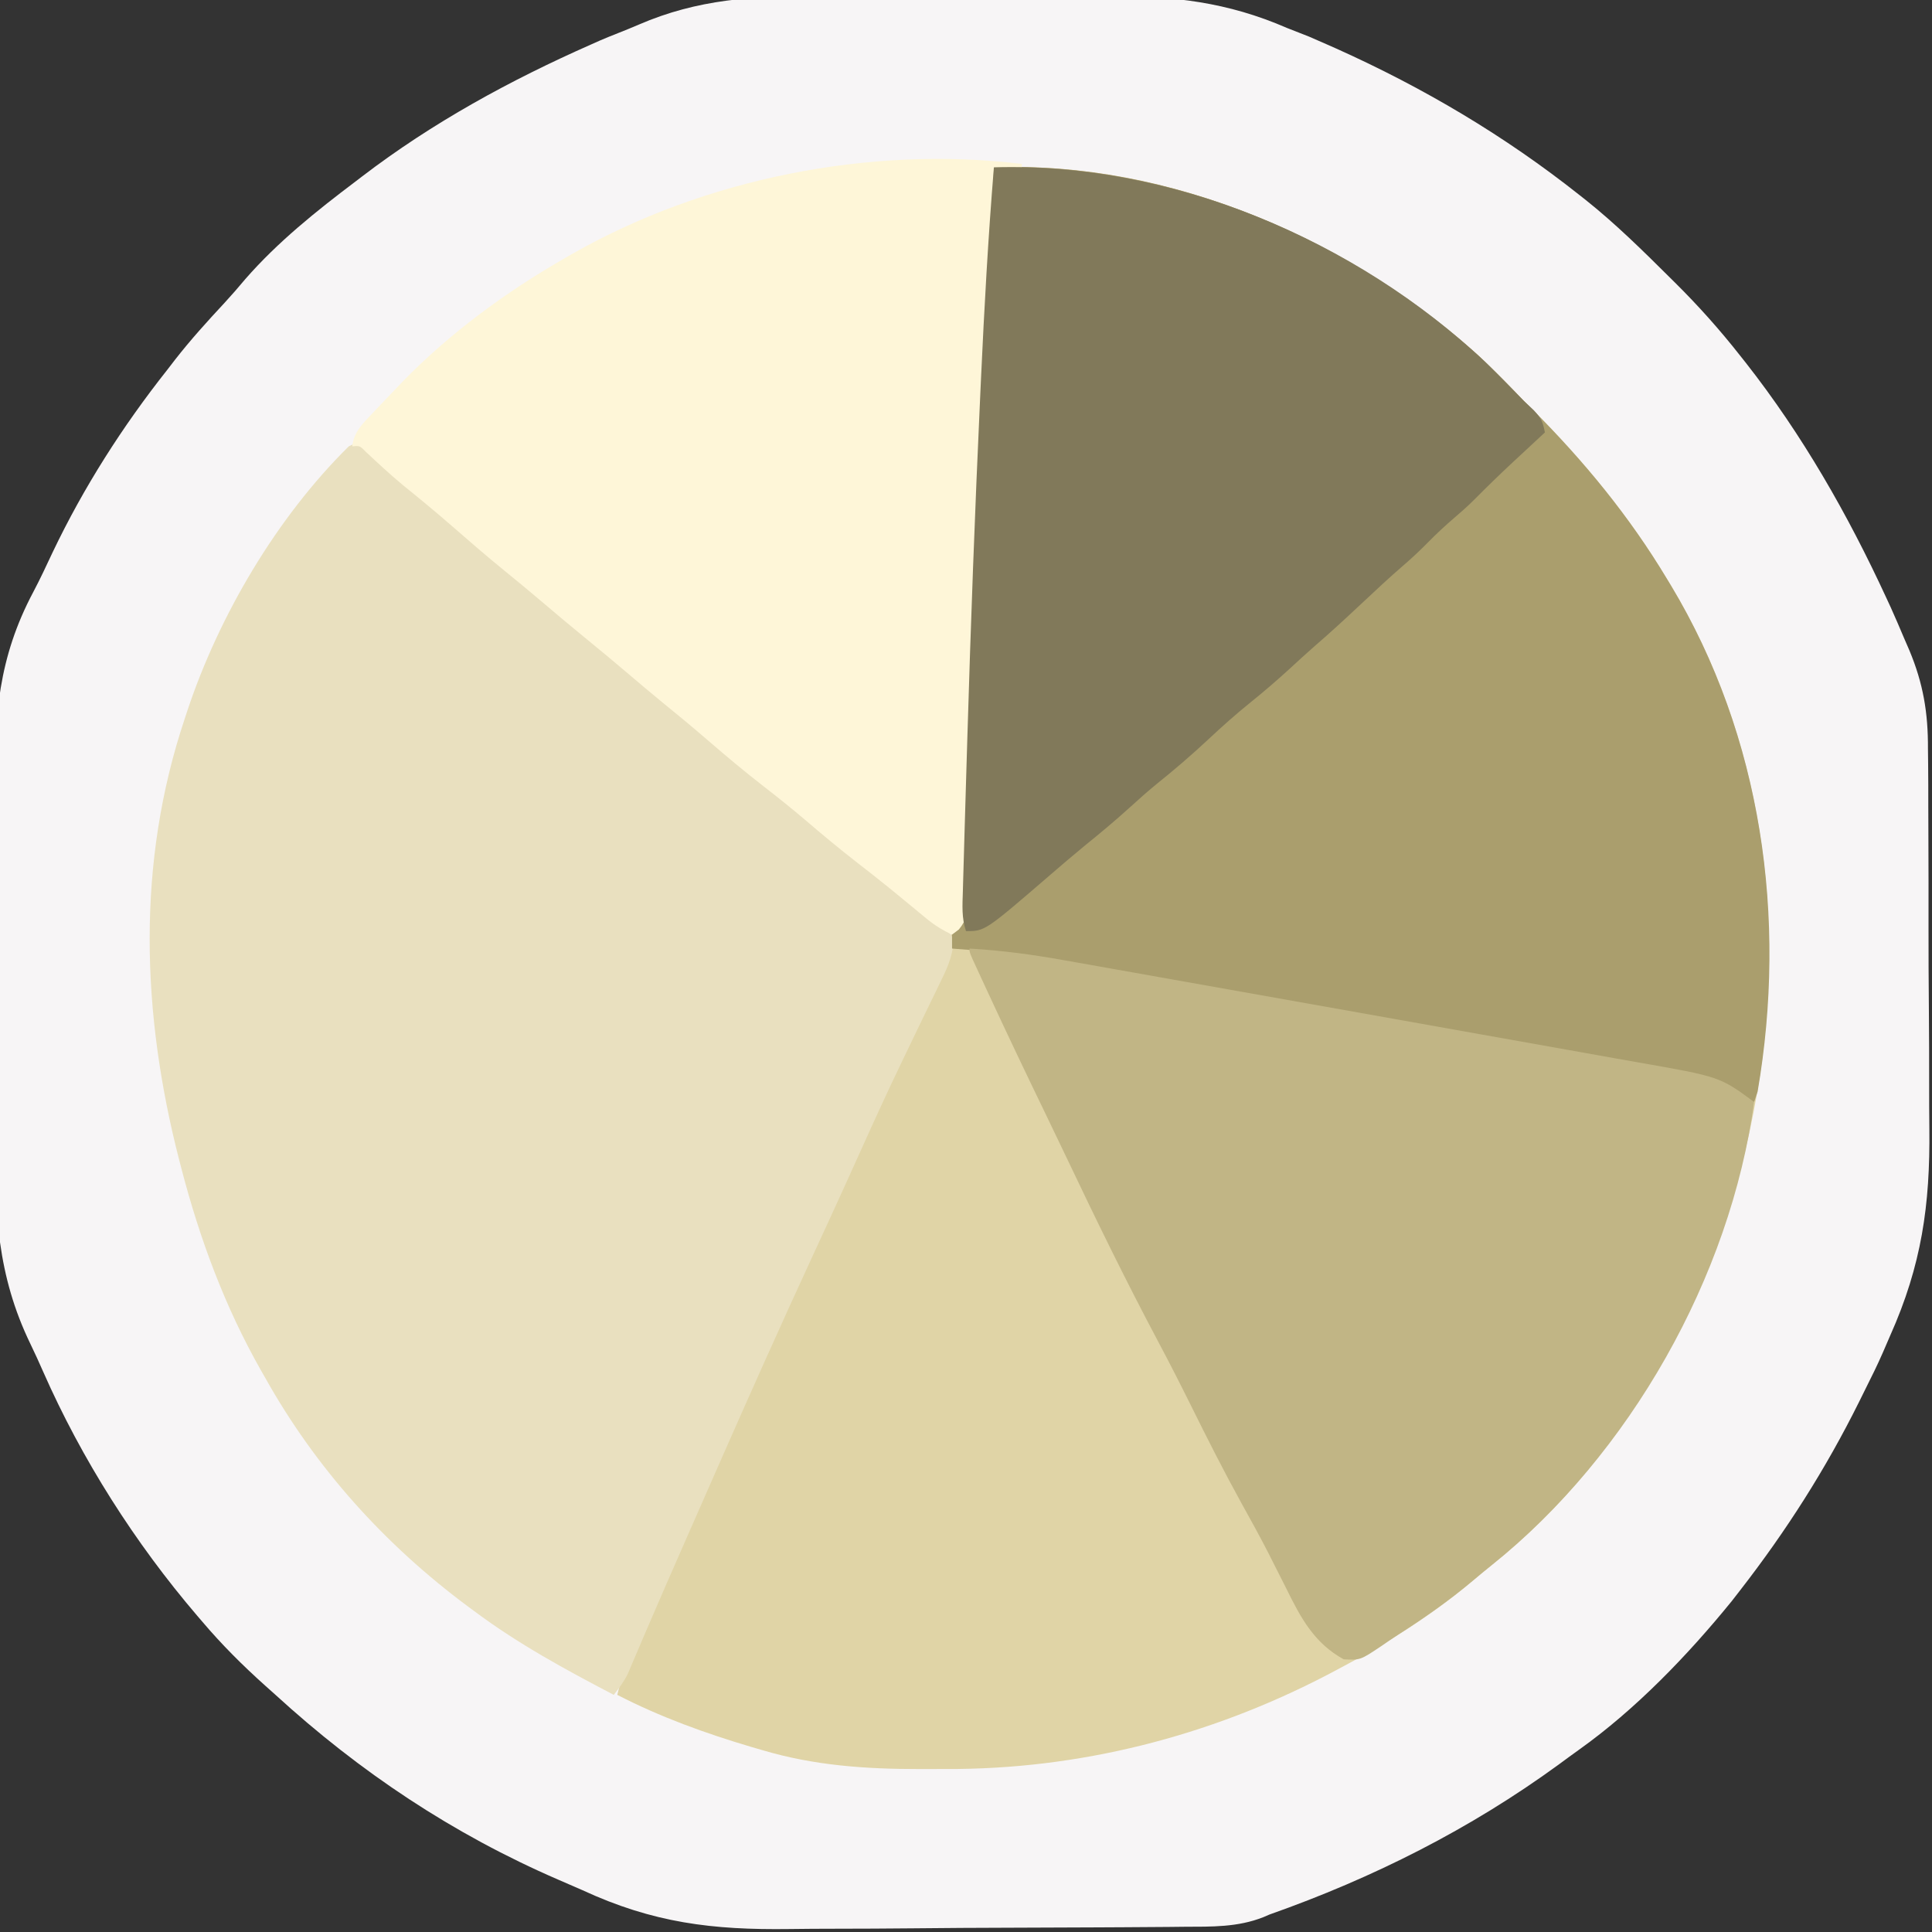 <?xml version="1.0" encoding="UTF-8"?>
<svg version="1.1" xmlns="http://www.w3.org/2000/svg" width="554" height="554">
<rect width="100%" height="100%" fill="#333333" stroke="none"/>
<path d="M0 0 C3.846 0.021 7.692 0.001 11.539 -0.011 C17.99 -0.026 24.441 -0.007 30.892 0.032 C38.283 0.075 45.673 0.061 53.064 0.017 C59.483 -0.02 65.901 -0.024 72.32 -0.003 C76.122 0.009 79.923 0.011 83.725 -0.016 C102.058 -0.128 117.739 1.671 134.751 9.075 C136.883 9.916 139.015 10.754 141.15 11.586 C142.814 12.3 144.473 13.025 146.126 13.762 C147.053 14.172 147.98 14.581 148.934 15.003 C173.993 26.267 197.224 40.002 218.751 57.075 C219.304 57.51 219.856 57.945 220.425 58.393 C229.006 65.233 236.789 72.91 244.564 80.637 C245.052 81.12 245.541 81.603 246.044 82.101 C252.741 88.742 258.924 95.654 264.751 103.075 C265.29 103.753 265.828 104.432 266.382 105.131 C282.6 125.796 295.63 148.634 306.626 172.45 C307.054 173.375 307.483 174.3 307.924 175.253 C309.245 178.176 310.501 181.121 311.751 184.075 C312.258 185.242 312.764 186.41 313.285 187.613 C317.229 197.087 318.641 205.44 318.591 215.767 C318.606 217.261 318.623 218.755 318.643 220.249 C318.687 224.258 318.693 228.266 318.689 232.276 C318.689 235.654 318.706 239.032 318.723 242.41 C318.761 250.405 318.767 258.399 318.753 266.394 C318.74 274.561 318.786 282.725 318.86 290.892 C318.922 297.968 318.944 305.045 318.936 312.122 C318.932 316.319 318.942 320.515 318.992 324.713 C319.233 346.629 316.778 363.864 307.751 384.075 C307.058 385.677 306.365 387.28 305.673 388.884 C304.126 392.424 302.432 395.876 300.689 399.325 C300.087 400.54 299.486 401.755 298.886 402.971 C289.27 422.332 278.008 440.002 264.751 457.075 C263.957 458.098 263.163 459.122 262.345 460.176 C249.732 475.697 234.794 491.236 218.472 502.85 C216.575 504.2 214.703 505.582 212.83 506.965 C187.341 525.574 159.48 539.586 129.751 550.075 C129.183 550.32 128.614 550.565 128.027 550.818 C120.651 553.734 113.182 553.549 105.379 553.574 C103.835 553.589 102.291 553.606 100.748 553.624 C96.571 553.667 92.394 553.691 88.217 553.708 C85.594 553.719 82.971 553.733 80.348 553.749 C72.101 553.795 63.854 553.829 55.608 553.845 C46.163 553.863 36.719 553.924 27.275 554.023 C19.93 554.097 12.585 554.132 5.24 554.137 C0.875 554.142 -3.488 554.162 -7.852 554.224 C-29.952 554.52 -46.93 552.472 -67.249 543.075 C-69.56 542.065 -71.873 541.06 -74.188 540.059 C-104.337 527.012 -131.061 509.192 -155.249 487.075 C-156.231 486.197 -157.213 485.319 -158.225 484.414 C-164.657 478.648 -170.657 472.671 -176.249 466.075 C-176.953 465.254 -176.953 465.254 -177.672 464.417 C-195.533 443.534 -210.788 419.568 -221.876 394.396 C-223.051 391.731 -224.243 389.086 -225.516 386.467 C-235.104 366.677 -235.765 348.712 -235.625 327.169 C-235.607 323.519 -235.622 319.869 -235.637 316.219 C-235.671 307.591 -235.656 298.965 -235.607 290.337 C-235.558 281.519 -235.584 272.703 -235.649 263.886 C-235.704 256.233 -235.714 248.582 -235.69 240.93 C-235.676 236.395 -235.676 231.862 -235.717 227.327 C-235.885 206.384 -234.738 189.693 -224.685 170.792 C-222.719 167.073 -220.948 163.27 -219.164 159.461 C-210.247 140.769 -199.087 123.294 -186.249 107.075 C-185.543 106.158 -184.838 105.242 -184.112 104.297 C-179.636 98.55 -174.785 93.203 -169.827 87.875 C-167.797 85.67 -165.854 83.438 -163.936 81.137 C-154.649 70.479 -143.494 61.559 -132.249 53.075 C-131.66 52.624 -131.071 52.173 -130.465 51.708 C-110.278 36.263 -87.974 24.077 -64.749 13.825 C-63.934 13.461 -63.119 13.097 -62.279 12.723 C-60.512 11.963 -58.731 11.236 -56.94 10.535 C-54.981 9.76 -53.024 8.977 -51.092 8.136 C-34.171 0.816 -18.122 -0.129 0 0 Z " fill="#F7F5F6" transform="translate(234.249,-1.075)"/>
<path d="M0 0 C50.52 -1.881 101.888 20.58 139 54 C143.47 58.202 147.745 62.583 152 67 C152.811 67.81 153.622 68.619 154.457 69.453 C169.213 84.231 182.24 100.071 193 118 C193.371 118.611 193.742 119.223 194.124 119.853 C223.271 168.312 228.567 226.792 215.602 281.249 C204.053 326.97 180.073 370.892 142.84 400.719 C141.001 402.196 139.179 403.695 137.379 405.219 C125.303 415.411 111.97 423.672 98 431 C96.779 431.644 96.779 431.644 95.534 432.301 C61.629 449.946 24.292 459.457 -13.956 459.261 C-16.433 459.25 -18.908 459.261 -21.385 459.273 C-36.676 459.29 -51.592 458.264 -66.312 453.875 C-67.357 453.573 -68.402 453.271 -69.478 452.96 C-82.724 449.034 -95.716 444.346 -108 438 C-107.042 433.828 -105.364 430.052 -103.633 426.152 C-103.287 425.365 -102.94 424.578 -102.584 423.767 C-101.434 421.156 -100.279 418.547 -99.125 415.938 C-98.313 414.097 -97.501 412.256 -96.69 410.416 C-94.988 406.557 -93.285 402.699 -91.58 398.842 C-89.494 394.122 -87.415 389.399 -85.339 384.675 C-76.008 363.446 -66.543 342.287 -56.854 321.22 C-53.727 314.416 -50.635 307.596 -47.544 300.776 C-41.598 287.662 -35.596 274.574 -29.562 261.5 C-29.191 260.695 -28.82 259.89 -28.438 259.061 C-27.711 257.487 -26.985 255.913 -26.258 254.339 C-25.552 252.811 -24.847 251.283 -24.144 249.754 C-22.379 245.93 -20.582 242.127 -18.722 238.348 C-18.354 237.591 -17.986 236.834 -17.606 236.055 C-16.913 234.633 -16.21 233.217 -15.496 231.806 C-13.811 228.335 -12.835 225.499 -12.53 221.635 C-12.355 220.435 -12.18 219.236 -12 218 C-9.967 216.773 -9.967 216.773 -8 216 C-8.007 215.101 -8.013 214.202 -8.02 213.276 C-8.173 188.645 -7.71 164.071 -6.849 139.455 C-6.748 136.578 -6.651 133.701 -6.553 130.823 C-5.576 102.036 -4.344 73.266 -2.875 44.5 C-2.832 43.65 -2.789 42.8 -2.744 41.925 C-2.496 37.058 -2.244 32.191 -1.986 27.324 C-1.908 25.866 -1.831 24.407 -1.755 22.949 C-1.352 15.276 -0.868 7.636 0 0 Z " fill="#E0D4A6" transform="translate(285,48)"/>
<path d="M0 0 C4.902 3.488 9.413 7.213 13.812 11.312 C18.431 15.612 23.179 19.668 28.094 23.629 C31.4 26.326 34.641 29.091 37.875 31.875 C39.066 32.9 40.258 33.925 41.449 34.949 C42.039 35.456 42.628 35.963 43.236 36.486 C50.807 42.984 58.449 49.389 66.188 55.688 C69.318 58.261 72.412 60.876 75.5 63.5 C80.266 67.548 85.073 71.54 89.922 75.488 C93.792 78.646 97.646 81.823 101.5 85 C107.989 90.347 114.489 95.68 121 101 C121.842 101.69 122.684 102.379 123.551 103.09 C129.597 108.043 135.656 112.979 141.725 117.903 C145.268 120.778 148.806 123.657 152.336 126.547 C153.044 127.125 153.752 127.704 154.482 128.3 C155.825 129.398 157.168 130.497 158.509 131.599 C159.126 132.102 159.743 132.606 160.379 133.125 C160.973 133.612 161.568 134.1 162.18 134.602 C164.042 136.033 165.979 137.248 167.965 138.5 C171 141 171 141 171.403 143.673 C170.904 147.792 169.415 151.07 167.59 154.738 C167.231 155.483 166.873 156.228 166.503 156.995 C165.729 158.6 164.95 160.203 164.166 161.803 C162.066 166.092 160.005 170.399 157.938 174.703 C157.517 175.576 157.096 176.449 156.663 177.348 C152.803 185.367 149.095 193.45 145.438 201.562 C144.217 204.266 142.995 206.969 141.773 209.672 C141.469 210.347 141.164 211.021 140.85 211.716 C137.486 219.153 134.061 226.562 130.641 233.973 C121.912 252.902 113.403 271.924 105 291 C104.628 291.845 104.255 292.69 103.872 293.561 C101.12 299.81 98.371 306.061 95.625 312.312 C95.242 313.183 94.86 314.054 94.466 314.951 C90.867 323.144 87.274 331.339 83.746 339.562 C83.282 340.642 82.818 341.722 82.339 342.835 C81.522 344.74 80.71 346.648 79.903 348.558 C79.555 349.37 79.206 350.183 78.848 351.02 C78.559 351.701 78.27 352.383 77.973 353.085 C76.867 355.261 75.511 357.089 74 359 C60.108 351.739 46.576 344.39 34 335 C33.411 334.565 32.822 334.13 32.215 333.682 C8.309 315.909 -11.45 294.002 -26 268 C-26.399 267.301 -26.799 266.602 -27.21 265.882 C-37.514 247.743 -44.763 228.171 -50 208 C-50.211 207.19 -50.422 206.38 -50.64 205.545 C-61.424 163.573 -62.923 120.512 -49 79 C-48.771 78.301 -48.542 77.601 -48.306 76.88 C-39.201 49.481 -22.636 21.372 -2 1 C-1.34 0.67 -0.68 0.34 0 0 Z " fill="#E9E0BF" transform="translate(102,127)"/>
<path d="M0 0 C50.52 -1.881 101.888 20.58 139 54 C143.47 58.202 147.745 62.583 152 67 C152.811 67.81 153.622 68.619 154.457 69.453 C169.213 84.231 182.24 100.071 193 118 C193.371 118.611 193.742 119.223 194.124 119.853 C220.252 163.292 227.519 215.341 219 265 C218.67 265.99 218.34 266.98 218 268 C215.712 267.142 213.483 266.268 211.344 265.082 C201.588 259.688 189.89 258.523 179.036 256.615 C177.809 256.397 176.582 256.178 175.318 255.953 C171.978 255.359 168.639 254.768 165.299 254.179 C161.728 253.548 158.158 252.913 154.588 252.279 C148.55 251.207 142.511 250.137 136.472 249.069 C128.176 247.602 119.88 246.13 111.585 244.658 C98.371 242.313 85.157 239.974 71.941 237.641 C63.45 236.142 54.961 234.639 46.473 233.125 C40.509 232.061 34.545 231.003 28.58 229.946 C26.134 229.512 23.688 229.075 21.243 228.637 C17.886 228.036 14.529 227.441 11.171 226.848 C9.728 226.587 9.728 226.587 8.257 226.32 C1.525 225.141 -5.183 224.47 -12 224 C-12 222.02 -12 220.04 -12 218 C-10.02 217.01 -10.02 217.01 -8 216 C-8.007 215.101 -8.013 214.202 -8.02 213.276 C-8.173 188.645 -7.71 164.071 -6.849 139.455 C-6.748 136.578 -6.651 133.701 -6.553 130.823 C-5.576 102.036 -4.344 73.266 -2.875 44.5 C-2.832 43.65 -2.789 42.8 -2.744 41.925 C-2.496 37.058 -2.244 32.191 -1.986 27.324 C-1.908 25.866 -1.831 24.407 -1.755 22.949 C-1.352 15.276 -0.868 7.636 0 0 Z " fill="#AA9E6D" transform="translate(285,48)"/>
<path d="M0 0 C9.199 0.533 18.128 1.724 27.192 3.357 C28.563 3.6 29.934 3.841 31.304 4.083 C35 4.734 38.694 5.394 42.388 6.055 C46.319 6.757 50.251 7.453 54.183 8.149 C60.821 9.325 67.458 10.505 74.094 11.689 C80.8 12.886 87.506 14.079 94.212 15.268 C95.029 15.412 95.845 15.557 96.686 15.706 C98.33 15.997 99.974 16.289 101.617 16.58 C116.74 19.261 131.861 21.957 146.979 24.668 C155.211 26.145 163.445 27.612 171.681 29.068 C176.278 29.882 180.873 30.706 185.468 31.532 C187.526 31.9 189.585 32.265 191.644 32.625 C215.158 36.748 215.158 36.748 225 44 C218.191 94.126 189.285 145.119 149.84 176.719 C148.001 178.196 146.179 179.695 144.379 181.219 C137.512 187.014 130.291 192.029 122.738 196.871 C121.161 197.896 119.612 198.963 118.066 200.035 C112.053 204.054 112.053 204.054 107.312 203.812 C98.829 199.171 94.962 191.887 90.812 183.438 C89.675 181.184 88.536 178.931 87.395 176.68 C86.543 174.991 86.543 174.991 85.674 173.269 C83.219 168.475 80.614 163.77 78 159.062 C72.99 149.982 68.318 140.754 63.715 131.461 C60.558 125.095 57.34 118.772 54 112.5 C44.809 95.199 36.212 77.593 27.809 59.898 C25.838 55.75 23.849 51.611 21.848 47.477 C16.204 35.817 10.624 24.133 5.188 12.375 C4.405 10.684 4.405 10.684 3.606 8.96 C3.131 7.929 2.657 6.898 2.168 5.836 C1.748 4.924 1.328 4.012 0.895 3.072 C0 1 0 1 0 0 Z " fill="#C1B585" transform="translate(278,272)"/>
<path d="M0 0 C0 0.33 0 0.66 0 1 C-2.64 1 -5.28 1 -8 1 C-8.02 1.615 -8.041 2.229 -8.062 2.863 C-8.523 16.475 -9.079 30.08 -9.749 43.683 C-10.129 51.393 -10.502 59.103 -10.875 66.812 C-10.919 67.722 -10.963 68.631 -11.009 69.567 C-12.198 94.12 -13.158 118.668 -13.789 143.242 C-13.851 145.602 -13.913 147.962 -13.975 150.322 C-14.245 160.7 -14.502 171.078 -14.714 181.458 C-14.805 185.747 -14.912 190.036 -15.022 194.325 C-15.069 196.328 -15.11 198.332 -15.143 200.336 C-15.189 203.079 -15.259 205.821 -15.334 208.563 C-15.341 209.366 -15.349 210.169 -15.356 210.996 C-15.481 214.67 -15.696 216.624 -18.042 219.527 C-18.688 220.013 -19.334 220.499 -20 221 C-22.767 219.709 -25.05 218.294 -27.398 216.348 C-28.035 215.824 -28.673 215.301 -29.329 214.761 C-30.342 213.92 -30.342 213.92 -31.375 213.062 C-32.816 211.878 -34.257 210.694 -35.699 209.512 C-36.422 208.919 -37.144 208.327 -37.888 207.716 C-40.954 205.225 -44.068 202.799 -47.188 200.375 C-52.272 196.414 -57.214 192.315 -62.108 188.122 C-65.972 184.828 -69.926 181.674 -73.938 178.562 C-79.416 174.308 -84.714 169.881 -89.958 165.342 C-94.316 161.573 -98.75 157.91 -103.223 154.277 C-106.344 151.718 -109.425 149.114 -112.5 146.5 C-116.469 143.127 -120.46 139.788 -124.5 136.5 C-129.106 132.751 -133.644 128.928 -138.168 125.082 C-141.539 122.222 -144.94 119.407 -148.375 116.625 C-153.494 112.461 -158.47 108.144 -163.442 103.806 C-168.024 99.819 -172.694 95.959 -177.422 92.145 C-181.07 89.11 -184.54 85.894 -188.004 82.652 C-189.825 80.787 -189.825 80.787 -192 81 C-191.508 76.764 -188.881 74.325 -186.062 71.375 C-185.568 70.849 -185.074 70.322 -184.564 69.78 C-183.052 68.178 -181.528 66.588 -180 65 C-179.153 64.112 -178.306 63.224 -177.434 62.309 C-163.906 48.434 -147.785 36.641 -131 27 C-130.38 26.642 -129.759 26.284 -129.12 25.915 C-91.062 4.181 -43.549 -5.267 0 0 Z " fill="#FEF6D8" transform="translate(293,47)"/>
<path d="M0 0 C51.226 -1.548 103.793 20.899 140.861 55.75 C144.657 59.421 148.336 63.197 152 67 C152.924 67.866 153.849 68.733 154.801 69.625 C157.006 72.006 157.404 72.954 158 76 C157.582 76.387 157.165 76.775 156.734 77.174 C154.801 78.969 152.869 80.766 150.938 82.562 C150.281 83.172 149.624 83.781 148.947 84.408 C145.061 88.026 141.269 91.715 137.53 95.484 C135.755 97.243 133.908 98.888 132 100.5 C129.394 102.746 126.911 105.046 124.5 107.5 C122.242 109.793 119.94 111.964 117.5 114.062 C113.395 117.598 109.45 121.293 105.5 125 C101.043 129.179 96.575 133.322 91.941 137.305 C89.483 139.452 87.09 141.665 84.688 143.875 C81.086 147.164 77.427 150.32 73.625 153.375 C69.422 156.764 65.438 160.312 61.5 164 C56.695 168.5 51.748 172.731 46.613 176.855 C44.002 178.999 41.496 181.224 39 183.5 C34.781 187.341 30.423 190.959 25.988 194.547 C22.593 197.335 19.263 200.192 15.938 203.062 C-2.556 219 -2.556 219 -8 219 C-9.276 215.171 -9.027 211.656 -8.902 207.677 C-8.879 206.819 -8.856 205.962 -8.833 205.079 C-8.755 202.203 -8.668 199.328 -8.582 196.453 C-8.524 194.407 -8.466 192.362 -8.409 190.316 C-8.252 184.78 -8.086 179.243 -7.917 173.707 C-7.813 170.256 -7.71 166.804 -7.607 163.352 C-6.636 130.827 -5.44 98.317 -3.938 65.812 C-3.855 64.009 -3.772 62.206 -3.69 60.403 C-2.762 40.242 -1.651 20.117 0 0 Z " fill="#81795A" transform="translate(285,48)"/>
</svg>
